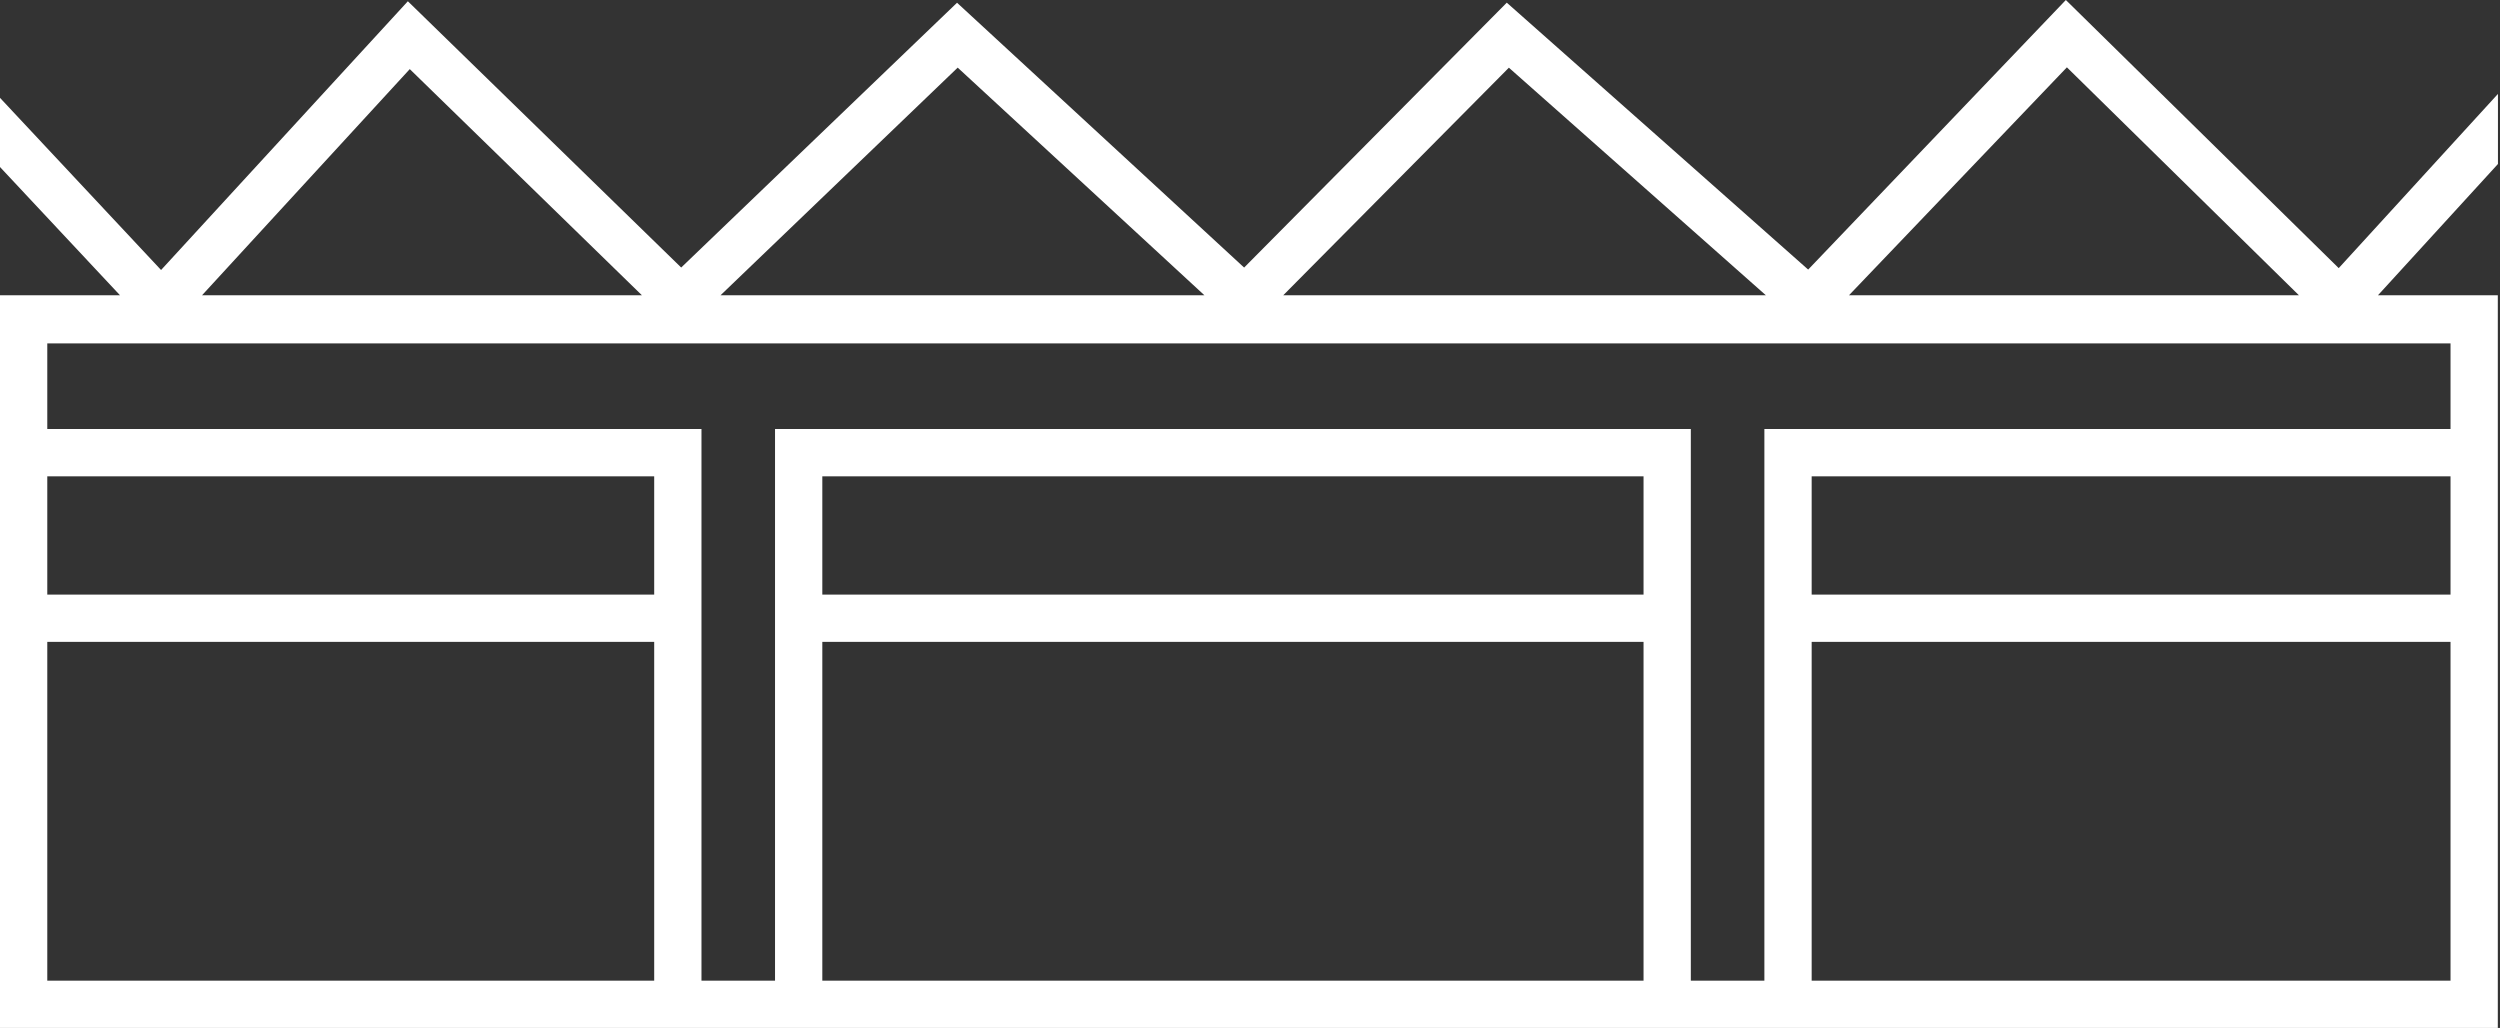 <?xml version="1.0" encoding="UTF-8" standalone="no"?><!DOCTYPE svg PUBLIC "-//W3C//DTD SVG 1.1//EN" "http://www.w3.org/Graphics/SVG/1.1/DTD/svg11.dtd"><svg width="100%" height="100%" viewBox="0 0 608 250" version="1.1" xmlns="http://www.w3.org/2000/svg" xmlns:xlink="http://www.w3.org/1999/xlink" xml:space="preserve" xmlns:serif="http://www.serif.com/" style="fill-rule:evenodd;clip-rule:evenodd;stroke-linejoin:round;stroke-miterlimit:2;"><rect x="0" y="0" width="608" height="250" fill="#333333" stroke="none"/><path d="M607.501,39.884L607.501,22.84L568.777,65.208L502.414,0L439.747,65.561L366.448,0.65L302.571,65.072L232.752,0.666L165.667,65.064L99.192,0.305L39.172,65.665L-0,23.796L-0,40.618L29.19,71.816L-0,71.816L-0,250L607.467,250L607.467,71.816L578.314,71.816L607.501,39.884ZM502.67,16.374L559.105,71.816L449.665,71.816L502.67,16.374ZM366.961,16.462L429.467,71.816L312.076,71.816L366.961,16.462ZM232.912,16.446L292.921,71.816L175.227,71.816L232.912,16.446ZM99.657,16.807L156.121,71.816L49.129,71.816L99.657,16.807ZM159.1,238.501L11.499,238.501L11.499,156.101L159.1,156.101L159.1,238.501ZM159.1,144.602L11.499,144.602L11.499,115.839L159.1,115.839L159.1,144.602ZM399.71,238.501L199.987,238.501L199.987,156.101L399.71,156.101L399.71,238.501ZM399.71,144.602L199.987,144.602L199.987,115.839L399.71,115.839L399.71,144.602ZM595.968,238.501L440.597,238.501L440.597,156.101L595.968,156.101L595.968,238.501ZM595.968,144.602L440.597,144.602L440.597,115.839L595.968,115.839L595.968,144.602ZM595.968,83.515L595.968,104.34L429.098,104.34L429.098,238.501L411.209,238.501L411.209,104.34L188.488,104.34L188.488,238.501L170.599,238.501L170.599,104.34L11.499,104.34L11.499,83.515L595.968,83.515Z" style="fill:white;fill-rule:nonzero;"/></svg>